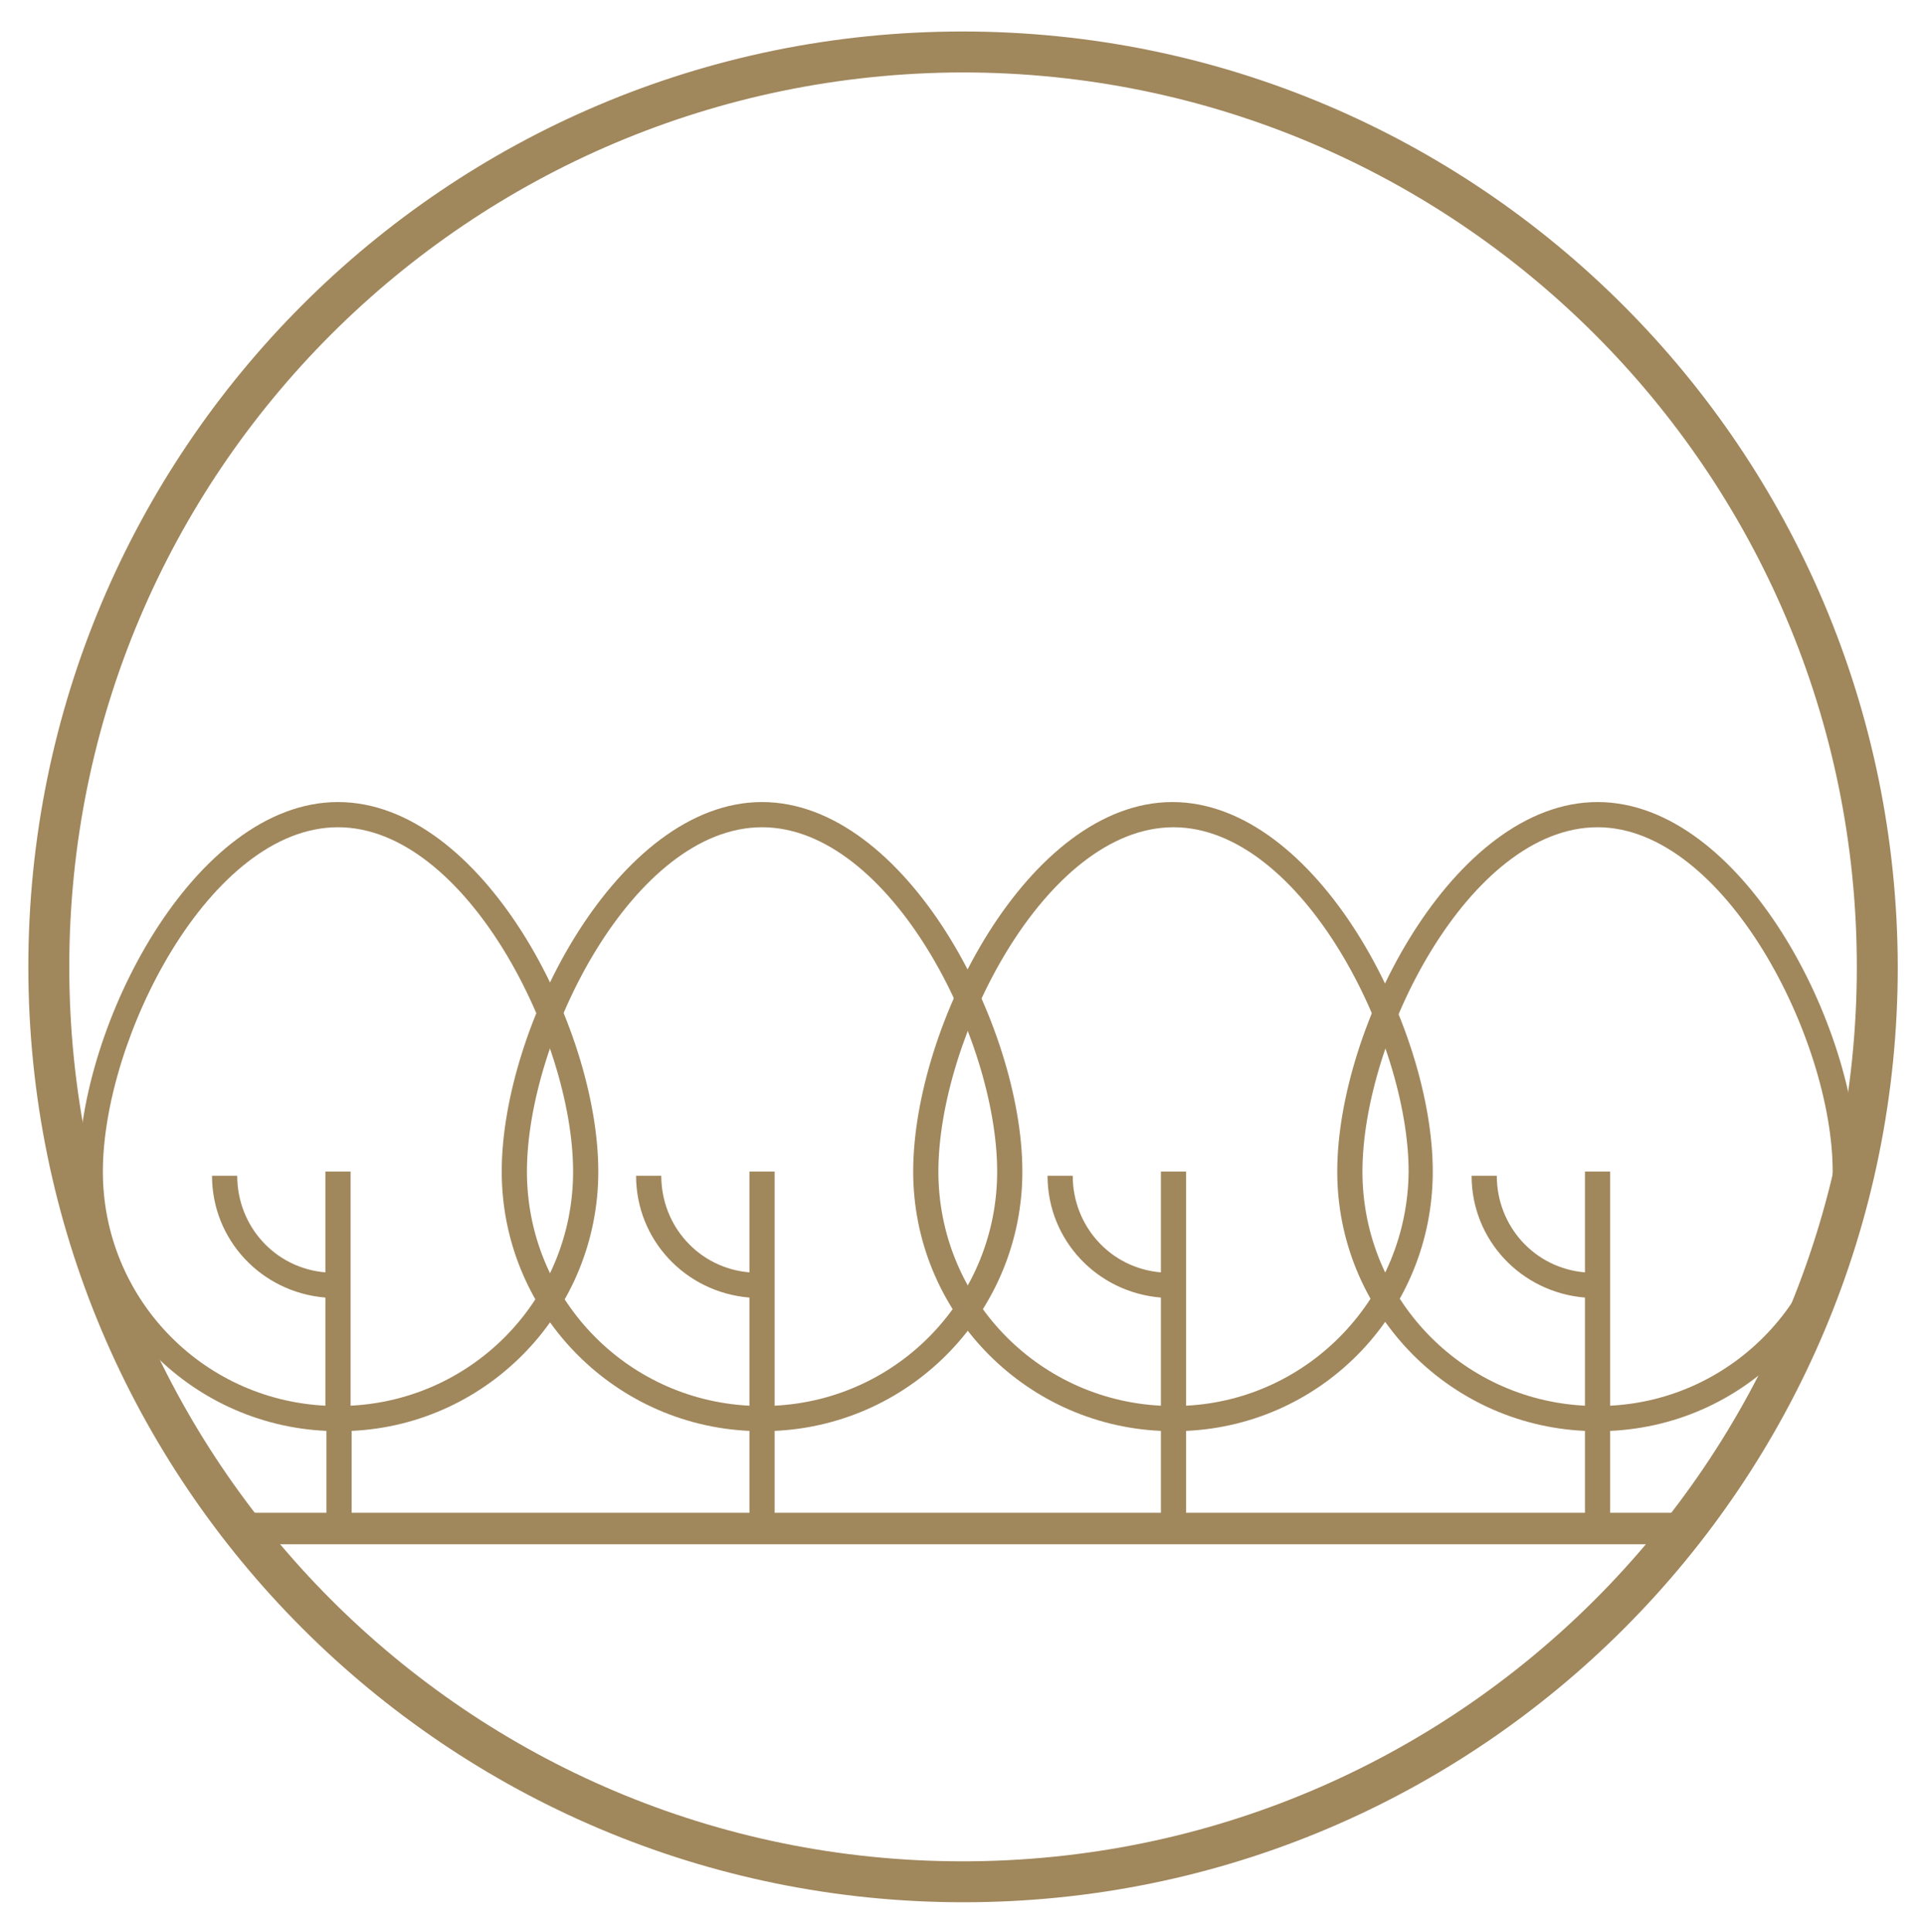 <?xml version="1.0" encoding="utf-8"?>
<!-- Generator: Adobe Illustrator 22.1.0, SVG Export Plug-In . SVG Version: 6.00 Build 0)  -->
<svg version="1.1" xmlns="http://www.w3.org/2000/svg" xmlns:xlink="http://www.w3.org/1999/xlink" x="0px" y="0px"
	 viewBox="0 0 183.3 184" style="enable-background:new 0 0 183.3 184;" xml:space="preserve">
<style type="text/css">
	.st0{display:none;}
	.st1{display:inline;fill:#231F20;}
	.st2{fill:#A0875C;}
	.st3{clip-path:url(#SVGID_2_);}
	.st4{fill:none;stroke:#A0875C;stroke-width:3;stroke-miterlimit:10;}
	.st5{clip-path:url(#SVGID_4_);}
	.st6{clip-path:url(#SVGID_6_);}
</style>
<g id="Layer_1">
	<path id="Circle_8_" class="st2" d="M91.7,6.9c47,0,85.2,38.1,85.2,85.2s-38.1,85.2-85.2,85.2S6.6,139.1,6.6,92.1l0,0
		C6.6,45,44.7,7,91.7,6.9 M91.7,3c-49.2,0-89,39.9-89,89.1s39.9,89.1,89.1,89.1s89-39.9,89-89.1l0,0C180.7,42.9,140.9,3,91.7,3
		L91.7,3z"/>
</g>
<g id="Layer_2">
	<path class="st2" d="M57,111.6c0-13.9-11.1-35.2-24.8-35.2S7.5,97.7,7.5,111.6c0,13.2,10.4,24.1,23.6,24.7v9.3h2.4v-9.3
		C46.6,135.7,57,124.8,57,111.6z M33.4,133.9v-22.3H31v9.6c-4.8-0.4-8.4-4.4-8.4-9.2h-2.4c0,6.1,4.7,11.1,10.8,11.6v10.3
		c-11.9-0.6-21.2-10.4-21.2-22.3c0-12.7,10.2-32.8,22.4-32.8s22.4,20.2,22.4,32.8C54.6,123.5,45.3,133.3,33.4,133.9z"/>
	<path class="st2" d="M97.4,111.6c0-13.9-11.1-35.2-24.8-35.2s-24.8,21.3-24.8,35.2c0,13.2,10.4,24.1,23.6,24.7v9.3h2.4v-9.3
		C87,135.7,97.4,124.8,97.4,111.6z M73.8,133.9v-22.3h-2.4v9.6c-4.8-0.4-8.4-4.4-8.4-9.2h-2.4c0,6.1,4.7,11.1,10.8,11.6v10.3
		c-11.9-0.6-21.2-10.4-21.2-22.3c0-12.7,10.2-32.8,22.4-32.8S95,98.9,95,111.6C95,123.5,85.7,133.3,73.8,133.9z"/>
	<path class="st2" d="M136.5,111.6c0-13.9-11.1-35.2-24.8-35.2S87,97.7,87,111.6c0,13.2,10.4,24.1,23.6,24.7v9.3h2.4v-9.3
		C126.2,135.7,136.5,124.8,136.5,111.6z M113,133.9v-22.3h-2.4v9.6c-4.8-0.4-8.4-4.4-8.4-9.2h-2.4c0,6.1,4.7,11.1,10.8,11.6v10.3
		c-11.9-0.6-21.2-10.4-21.2-22.3c0-12.7,10.2-32.8,22.4-32.8s22.4,20.2,22.4,32.8C134.1,123.5,124.8,133.3,113,133.9z"/>
	<path class="st2" d="M177,111.6c0-13.9-11.1-35.2-24.8-35.2c-13.7,0-24.8,21.3-24.8,35.2c0,13.2,10.4,24.1,23.6,24.7v9.3h2.4v-9.3
		C166.6,135.7,176.9,124.8,177,111.6z M153.4,133.9v-22.3H151v9.6c-4.8-0.4-8.4-4.4-8.4-9.2h-2.4c0,6.1,4.7,11.1,10.8,11.6v10.3
		c-11.9-0.6-21.2-10.4-21.2-22.3c0-12.7,10.2-32.8,22.4-32.8c12.1,0,22.4,20.2,22.4,32.8C174.5,123.5,165.2,133.3,153.4,133.9z"/>
	<line class="st4" x1="22.6" y1="145.6" x2="160" y2="145.6"/>
</g>
</svg>

